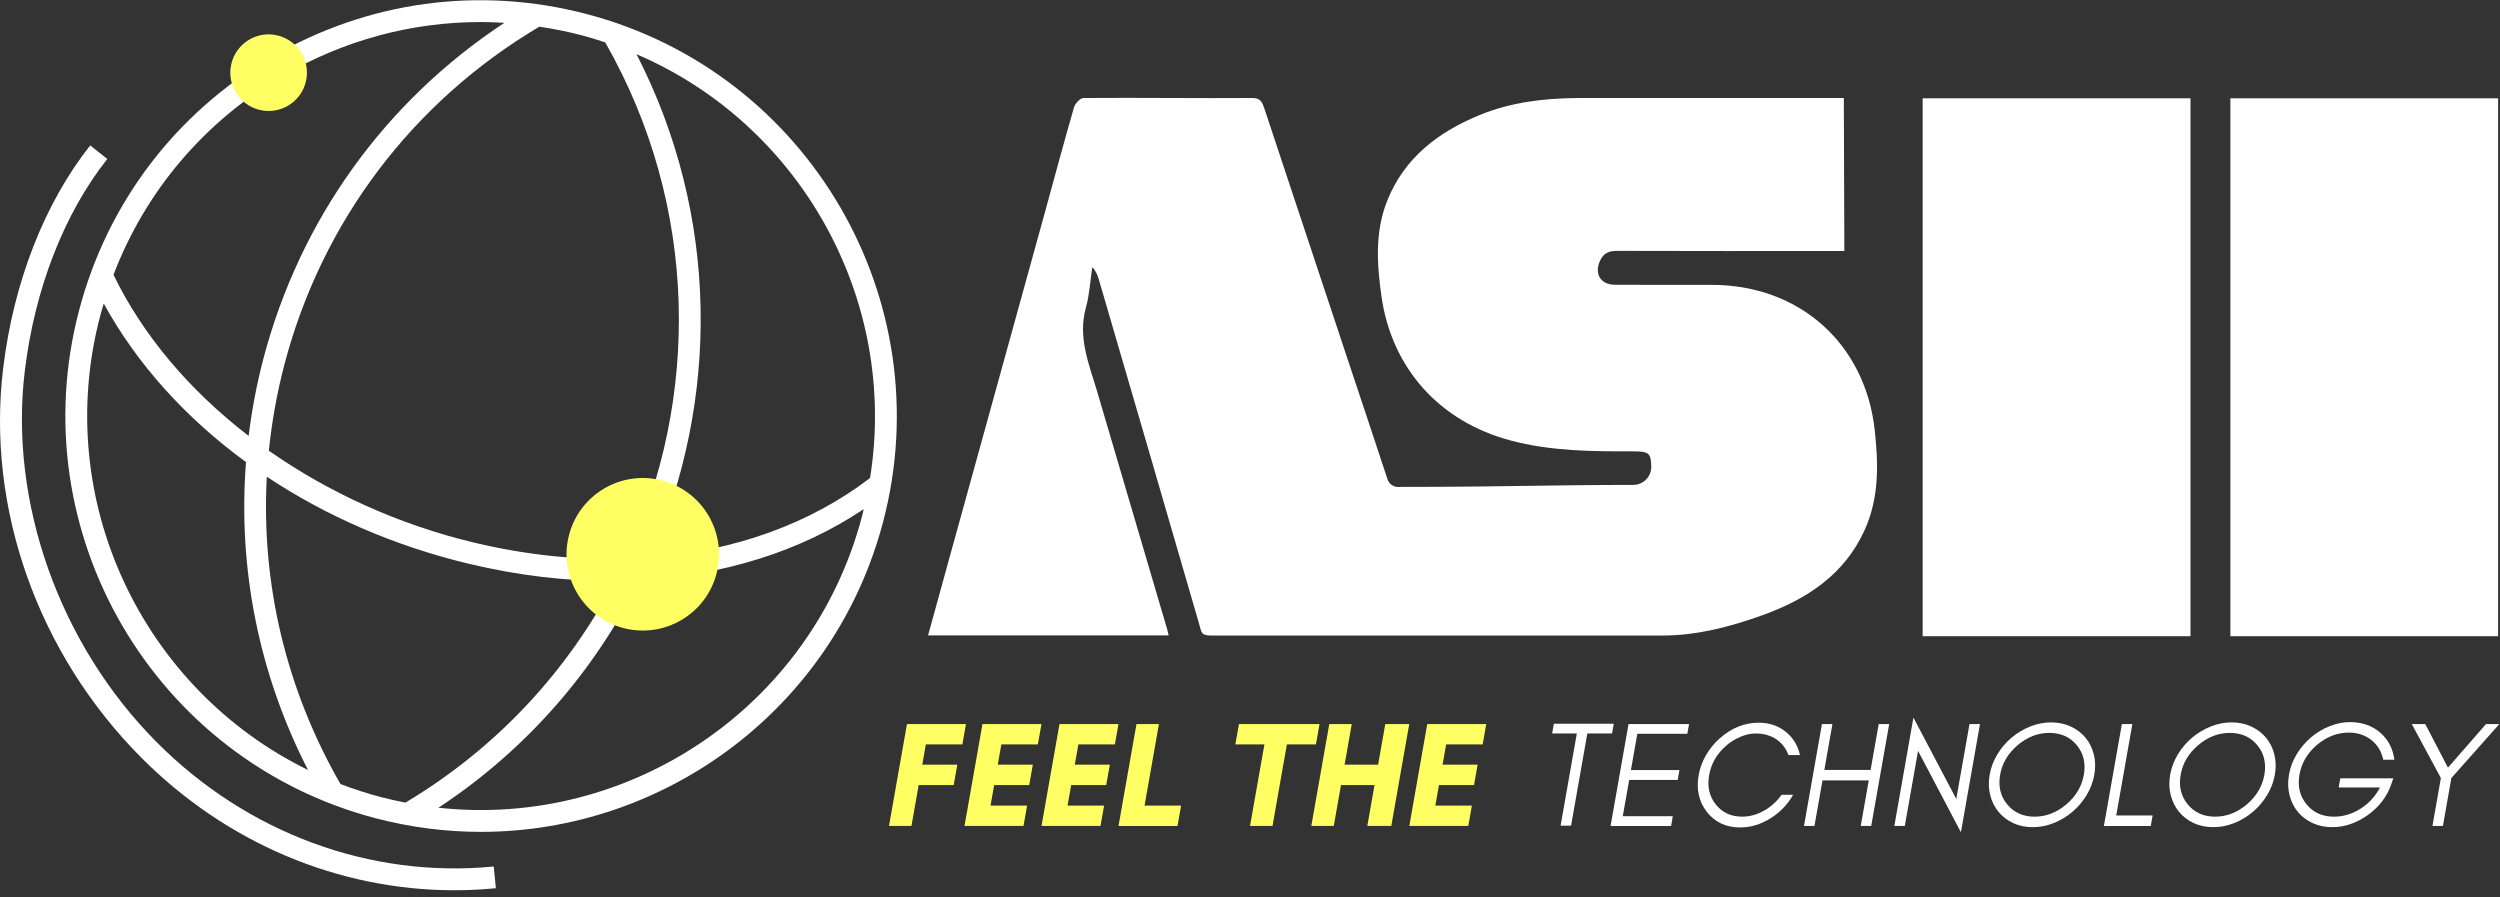 <?xml version="1.0" encoding="UTF-8" standalone="no"?> <svg xmlns:dc="http://purl.org/dc/elements/1.1/" xmlns:cc="http://creativecommons.org/ns#" xmlns:rdf="http://www.w3.org/1999/02/22-rdf-syntax-ns#" xmlns:svg="http://www.w3.org/2000/svg" xmlns="http://www.w3.org/2000/svg" viewBox="0 0 226.667 81.333" height="81.333" width="226.667" xml:space="preserve" id="svg2" version="1.1"><rect x="0" y="0" width="226.667" height="81.333" fill="#333333" stroke="none"/><defs id="defs6"></defs><g transform="matrix(1.333,0,0,-1.333,0,81.333)" id="g10"><g transform="scale(0.1)" id="g12"><path id="path14" style="fill:#ffffff;fill-opacity:1;fill-rule:nonzero;stroke:none" d="m 298.223,60.766 c 60.445,39.765 106.66,93.757 136.918,154.918 56.953,3.082 109.269,19.375 152.324,48.148 -0.391,-1.602 -0.711,-3.199 -1.133,-4.801 C 552.211,129.18 427.879,46.562 298.223,60.766 Z m -66.641,16.098 c -37.027,64.395 -54.07,136.535 -50.105,209.035 40.308,-26.796 87.121,-47.23 137.953,-59.343 32.601,-7.766 64.769,-11.59 95.777,-11.59 1.008,0 1.981,0.101 2.981,0.109 -31.583,-60.586 -79.704,-113.383 -142.43,-150.836 -5.555,1.09 -11.11,2.297 -16.656,3.758 -9.434,2.481 -18.602,5.469 -27.52,8.867 z M 68.125,395.223 c 0.746,2.843 1.605,5.64 2.438,8.445 22.656,-41.324 55.929,-77.973 96.761,-107.82 -5.633,-72.106 8.692,-144.145 42.172,-209.407 C 97.188,141.34 35.152,269.773 68.125,395.223 Z m 124.023,163.285 c 41.536,24.246 87.747,36.644 134.602,36.644 5.434,0 10.879,-0.191 16.324,-0.523 -81.203,-53.516 -139.086,-133.91 -163.961,-228.59 -4.562,-17.363 -7.828,-34.855 -10.004,-52.379 -39.972,30.77 -71.914,68.27 -91.914,109.617 21.699,56.778 61.715,104.145 114.953,135.231 z m 219.524,22.805 c 63.703,-111.665 64.73,-242.5 13.937,-351.25 -33.035,-0.958 -67.586,2.55 -102.742,10.917 -51.476,12.27 -99.293,34.11 -139.992,62.61 1.996,19.629 5.477,39.238 10.59,58.68 25.504,97.062 87.051,178.515 173.375,229.73 9.515,-1.445 19.019,-3.277 28.457,-5.758 5.555,-1.461 10.996,-3.144 16.375,-4.929 z M 591.797,285.035 C 550.723,253.621 499.133,235.324 442.27,230.934 489.48,337.461 489.496,463.254 432.941,573.285 544.797,525.32 611.176,406.242 591.797,285.035 Z M 399.063,600.59 C 326.016,619.793 249.879,609.395 184.676,571.313 119.461,533.238 72.973,472.043 53.773,398.992 14.141,248.207 104.563,93.277 255.336,53.645 c 24,-6.305 48.082,-9.309 71.801,-9.309 125.367,0 240.226,84.133 273.543,210.93 39.633,150.773 -50.813,305.683 -201.617,345.324"></path><path id="path16" style="fill:#ffffff;fill-opacity:1;fill-rule:nonzero;stroke:none" d="M 106.387,105.523 C 40.352,171.965 6.059,268.699 16.883,357.988 c 6.762,55.696 26.684,106.856 56.09,144.043 l -11.629,9.203 C 30.258,471.93 9.246,418.141 2.168,359.773 -9.375,264.66 25.652,165.707 95.859,95.074 153.773,36.754 230.188,4.637 308.992,4.637 c 9.403,0 18.84,0.453 28.285,1.379 L 335.828,20.773 C 251.754,12.613 168.055,43.43 106.387,105.523"></path><path id="path18" style="fill:#ffff64;fill-opacity:1;fill-rule:nonzero;stroke:none" d="m 624.852,76.184 -4.907,-27.832 h -15.273 l 12.223,69.328 h 40.125 l -2.442,-13.867 H 629.73 l -2.425,-13.762 h 23.836 l -2.453,-13.867 h -23.836"></path><path id="path20" style="fill:#ffff64;fill-opacity:1;fill-rule:nonzero;stroke:none" d="m 696.152,48.352 h -40.125 l 12.227,69.328 h 40.125 l -2.445,-13.867 H 681.086 L 678.66,90.051 h 23.836 l -2.453,-13.867 h -23.832 l -2.465,-13.961 h 24.848 l -2.442,-13.871"></path><path id="path22" style="fill:#ffff64;fill-opacity:1;fill-rule:nonzero;stroke:none" d="m 748.531,48.352 h -40.125 l 12.227,69.328 h 40.125 l -2.445,-13.867 h -24.848 l -2.422,-13.762 h 23.832 L 752.422,76.184 H 728.59 l -2.465,-13.961 h 24.848 l -2.442,-13.871"></path><path id="path24" style="fill:#ffff64;fill-opacity:1;fill-rule:nonzero;stroke:none" d="m 773.004,117.68 h 15.273 l -9.781,-55.457 h 24.848 l -2.442,-13.871 h -40.125 l 12.227,69.328"></path><path id="path26" style="fill:#ffff64;fill-opacity:1;fill-rule:nonzero;stroke:none" d="m 865.516,48.352 h -15.278 l 9.782,55.461 h -19.758 l 2.445,13.867 H 897.5 l -2.441,-13.867 h -19.758 l -9.785,-55.461"></path><path id="path28" style="fill:#ffff64;fill-opacity:1;fill-rule:nonzero;stroke:none" d="M 958.531,117.68 946.309,48.352 h -16.301 l 4.902,27.832 h -22.808 l -4.907,-27.832 h -15.277 l 12.227,69.328 h 15.277 l -4.867,-27.629 h 22.808 l 4.867,27.629 h 16.301"></path><path id="path30" style="fill:#ffff64;fill-opacity:1;fill-rule:nonzero;stroke:none" d="m 998.688,48.352 h -40.125 l 12.222,69.328 h 40.125 l -2.44,-13.867 h -24.849 l -2.422,-13.762 h 23.831 l -2.45,-13.867 h -23.834 l -2.465,-13.961 h 24.849 l -2.442,-13.871"></path><path id="path32" style="fill:#ffffff;fill-opacity:1;fill-rule:nonzero;stroke:none" d="m 1056.89,117.875 h 40.74 l -1.17,-6.625 h -16.81 l -11.06,-62.695 h -7.12 l 11.05,62.695 h -16.8 l 1.17,6.625"></path><path id="path34" style="fill:#ffffff;fill-opacity:1;fill-rule:nonzero;stroke:none" d="m 1095.47,48.352 12.22,69.328 h 41.15 l -1.17,-6.633 h -34.02 l -4.35,-24.676 h 33 l -1.18,-6.719 h -33 l -4.36,-24.664 h 34.03 l -1.17,-6.637 h -41.15"></path><path id="path36" style="fill:#ffffff;fill-opacity:1;fill-rule:nonzero;stroke:none" d="m 1204.16,53.5 c -6.63,-4.106 -13.47,-6.16 -20.53,-6.16 -9.6,0 -17.16,3.523 -22.69,10.602 -5.42,6.945 -7.28,15.277 -5.57,24.977 0.85,4.816 2.54,9.395 5.07,13.699 2.52,4.321 5.63,8.106 9.33,11.367 8.02,7.079 16.82,10.606 26.42,10.606 7.09,0 13.18,-2.02 18.28,-6.067 5.1,-4.046 8.38,-9.355 9.82,-15.953 h -7.84 c -2.54,6.875 -7.33,11.414 -14.36,13.61 -2.29,0.711 -5.02,1.07 -8.21,1.07 -3.19,0 -6.58,-0.762 -10.18,-2.301 -3.6,-1.515 -6.87,-3.582 -9.81,-6.16 -6.23,-5.484 -10.02,-12.098 -11.39,-19.871 -1.35,-7.707 0.11,-14.297 4.4,-19.781 4.43,-5.637 10.43,-8.457 18.02,-8.457 5.16,0 10.13,1.352 14.92,4.074 4.8,2.715 8.78,6.324 11.94,10.805 h 7.84 c -3.74,-6.633 -8.89,-11.984 -15.46,-16.059"></path><path id="path38" style="fill:#ffffff;fill-opacity:1;fill-rule:nonzero;stroke:none" d="m 1227.02,48.352 12.22,69.328 h 7.13 l -5.5,-31.2 h 31.47 l 5.5,31.2 h 7.14 l -12.23,-69.328 h -7.13 l 5.46,30.992 h -31.47 l -5.47,-30.992 h -7.12"></path><path id="path40" style="fill:#ffffff;fill-opacity:1;fill-rule:nonzero;stroke:none" d="m 1295.59,48.352 h -7.12 l 12.99,73.714 29.15,-55.363 8.99,50.977 h 7.13 l -12.98,-73.606 -29.15,55.355 -9.01,-51.078"></path><path id="path42" style="fill:#ffffff;fill-opacity:1;fill-rule:nonzero;stroke:none" d="m 1412.56,103.293 c -4.59,5.582 -10.82,8.363 -18.7,8.363 -7.8,0 -14.98,-2.781 -21.53,-8.363 -6.55,-5.574 -10.52,-12.258 -11.89,-20.066 -1.39,-7.891 0.2,-14.621 4.79,-20.184 4.58,-5.574 10.79,-8.363 18.59,-8.363 7.88,0 15.08,2.789 21.64,8.363 6.55,5.562 10.53,12.293 11.92,20.184 1.37,7.809 -0.24,14.492 -4.82,20.066 z m 6.7,-33.938 c -2.65,-4.344 -5.85,-8.141 -9.65,-11.363 -3.79,-3.227 -8.02,-5.777 -12.71,-7.648 -4.67,-1.875 -9.45,-2.801 -14.35,-2.801 -4.88,0 -9.32,0.926 -13.3,2.801 -3.97,1.871 -7.29,4.422 -9.95,7.648 -2.66,3.223 -4.54,7.019 -5.63,11.363 -1.11,4.348 -1.23,8.965 -0.36,13.871 0.86,4.883 2.6,9.5 5.25,13.855 2.62,4.348 5.84,8.113 9.62,11.309 3.8,3.199 8.01,5.726 12.64,7.601 4.65,1.863 9.41,2.809 14.3,2.809 4.89,0 9.35,-0.946 13.36,-2.809 4.02,-1.875 7.36,-4.402 10.02,-7.601 2.66,-3.196 4.54,-6.961 5.65,-11.309 1.09,-4.355 1.21,-8.973 0.35,-13.855 -0.87,-4.906 -2.61,-9.524 -5.24,-13.871"></path><path id="path44" style="fill:#ffffff;fill-opacity:1;fill-rule:nonzero;stroke:none" d="m 1464.15,55.488 -1.26,-7.137 h -31.88 l 12.23,69.328 h 7.13 L 1439.4,55.488 h 24.75"></path><path id="path46" style="fill:#ffffff;fill-opacity:1;fill-rule:nonzero;stroke:none" d="m 1535.35,103.293 c -4.59,5.582 -10.82,8.363 -18.7,8.363 -7.8,0 -14.99,-2.781 -21.53,-8.363 -6.56,-5.574 -10.52,-12.258 -11.89,-20.066 -1.39,-7.891 0.2,-14.621 4.79,-20.184 4.58,-5.574 10.78,-8.363 18.58,-8.363 7.88,0 15.09,2.789 21.65,8.363 6.55,5.562 10.53,12.293 11.92,20.184 1.37,7.809 -0.24,14.492 -4.82,20.066 z m 6.69,-33.938 c -2.64,-4.344 -5.84,-8.141 -9.64,-11.363 -3.79,-3.227 -8.03,-5.777 -12.71,-7.648 -4.67,-1.875 -9.45,-2.801 -14.35,-2.801 -4.88,0 -9.32,0.926 -13.3,2.801 -3.98,1.871 -7.3,4.422 -9.95,7.648 -2.66,3.223 -4.54,7.019 -5.64,11.363 -1.1,4.348 -1.22,8.965 -0.35,13.871 0.86,4.883 2.6,9.5 5.24,13.855 2.63,4.348 5.85,8.113 9.63,11.309 3.8,3.199 8.01,5.726 12.64,7.601 4.65,1.863 9.41,2.809 14.3,2.809 4.89,0 9.34,-0.946 13.36,-2.809 4.02,-1.875 7.36,-4.402 10.02,-7.601 2.66,-3.196 4.53,-6.961 5.65,-11.309 1.09,-4.355 1.21,-8.973 0.35,-13.855 -0.87,-4.906 -2.61,-9.524 -5.25,-13.871"></path><path id="path48" style="fill:#ffffff;fill-opacity:1;fill-rule:nonzero;stroke:none" d="m 1626.39,76.484 c -2.98,-8.422 -8.32,-15.355 -16.01,-20.793 -7.68,-5.434 -15.73,-8.148 -24.13,-8.148 -4.89,0 -9.34,0.926 -13.36,2.801 -4,1.871 -7.34,4.422 -10,7.648 -2.66,3.223 -4.54,7.019 -5.63,11.363 -1.11,4.348 -1.22,8.984 -0.35,13.906 0.87,4.938 2.61,9.574 5.25,13.918 2.63,4.355 5.85,8.14 9.64,11.367 3.8,3.234 8.04,5.781 12.71,7.648 4.67,1.871 9.21,2.801 13.63,2.801 8.29,0 15.19,-2.348 20.7,-7.051 5.51,-4.715 8.75,-10.882 9.73,-18.531 h -7.55 c -1.19,5.609 -3.92,10.09 -8.15,13.434 -4.25,3.34 -9.34,5.019 -15.27,5.019 -7.88,0 -15.1,-2.789 -21.65,-8.363 -6.55,-5.57 -10.52,-12.301 -11.91,-20.184 -1.38,-7.84 0.2,-14.57 4.77,-20.203 4.55,-5.629 10.78,-8.438 18.69,-8.438 6.28,0 12.31,1.805 18.05,5.418 5.74,3.629 10.15,8.438 13.26,14.457 h -28.1 l 1.09,6.219 h 36.06 l -1.47,-4.289"></path><path id="path50" style="fill:#ffffff;fill-opacity:1;fill-rule:nonzero;stroke:none" d="m 1661.6,48.352 h -7.12 l 5.74,32.602 -19.8,36.727 h 9.17 l 15.44,-29.664 25.91,29.664 h 9.06 l -32.64,-36.703 -5.76,-32.625"></path><path id="path52" style="fill:#ffffff;fill-opacity:1;fill-rule:nonzero;stroke:none" d="m 1307.73,543.293 h 182.18 V 177.422 h -182.18 v 365.871"></path><path id="path54" style="fill:#ffffff;fill-opacity:1;fill-rule:nonzero;stroke:none" d="m 1517.04,543.277 h 182.1 V 177.41 h -182.1 v 365.867"></path><path id="path56" style="fill:#ffffff;fill-opacity:1;fill-rule:nonzero;stroke:none" d="m 1073.37,543.488 c -23.33,-0.195 -45.68,-2.793 -67.38,-11.746 -27.748,-11.453 -50.392,-28.75 -62.107,-57.254 -8.77,-21.332 -7.418,-43.457 -4.289,-65.652 6.926,-49.219 39.527,-85.402 87.796,-98.273 27.42,-7.301 55.32,-7.485 83.34,-7.407 10.9,0.028 12.33,-1.285 12.39,-10.593 0.04,-6.754 -5.48,-12.219 -12.22,-12.227 -56.11,-0.039 -88.81,-1.285 -144.99,-1.332 h -13.008 c -0.578,-0.156 -1.41,-0.164 -2.308,-0.098 -3.078,0.203 -5.801,2.184 -6.789,5.09 -0.008,0.039 -0.02,0.074 -0.039,0.113 -8.786,26.75 -17.746,53.457 -26.641,80.172 -19.074,57.371 -38.148,114.739 -57.164,172.129 -1.293,3.903 -2.586,7.113 -7.805,7.078 -38.332,-0.273 -76.886,0.309 -115.218,0 -2.282,-0.023 -5.731,-3.925 -6.375,-6.129 -7.059,-24.437 -13.602,-49.035 -20.375,-73.57 -21.829,-79.074 -43.7,-158.125 -65.547,-237.195 -4.411,-15.985 -8.801,-31.965 -13.391,-48.614 h 163.613 c -0.375,1.594 -0.617,2.926 -0.996,4.211 -15.84,53.758 -31.699,107.512 -47.504,161.289 -5.508,18.723 -13.449,36.993 -7.773,57.411 2.476,8.906 2.961,18.355 4.348,27.558 2.671,-2.84 3.656,-5.636 4.484,-8.484 22.75,-77.969 45.547,-155.93 68.121,-233.949 1.762,-6.114 1.293,-8.153 8.402,-8.121 h 307.305 c 23.09,0.046 45.65,5.945 67.45,13.789 30.34,10.921 55.92,27.668 69.64,58.105 9.84,21.824 9.34,44.656 6.79,67.84 -6.47,58.75 -51.07,98.711 -110.8,98.769 -21.95,0.024 -43.88,-0.117 -65.83,0.067 -9.93,0.082 -14.21,7.39 -10.22,16.316 2.36,5.313 6.21,6.766 11.89,6.739 48.34,-0.172 96.67,-0.098 145,-0.098 2.97,0 5.94,0 9.3,0 l -0.35,104.066 h -180.75"></path><path id="path58" style="fill:#ffff64;fill-opacity:1;fill-rule:nonzero;stroke:none" d="M 487.359,219.969 C 480.086,192.273 451.73,175.691 424,182.98 c -27.715,7.282 -44.215,35.637 -36.945,63.344 7.285,27.703 35.597,44.278 63.308,36.996 27.731,-7.273 44.278,-35.656 36.996,-63.351"></path><path id="path60" style="fill:#ffff64;fill-opacity:1;fill-rule:nonzero;stroke:none" d="m 207.906,554.074 c -3.656,-13.898 -17.914,-22.203 -31.855,-18.551 -13.895,3.661 -22.199,17.907 -18.547,31.782 3.668,13.972 17.891,22.261 31.797,18.605 13.918,-3.664 22.269,-17.883 18.605,-31.836"></path></g></g></svg> 